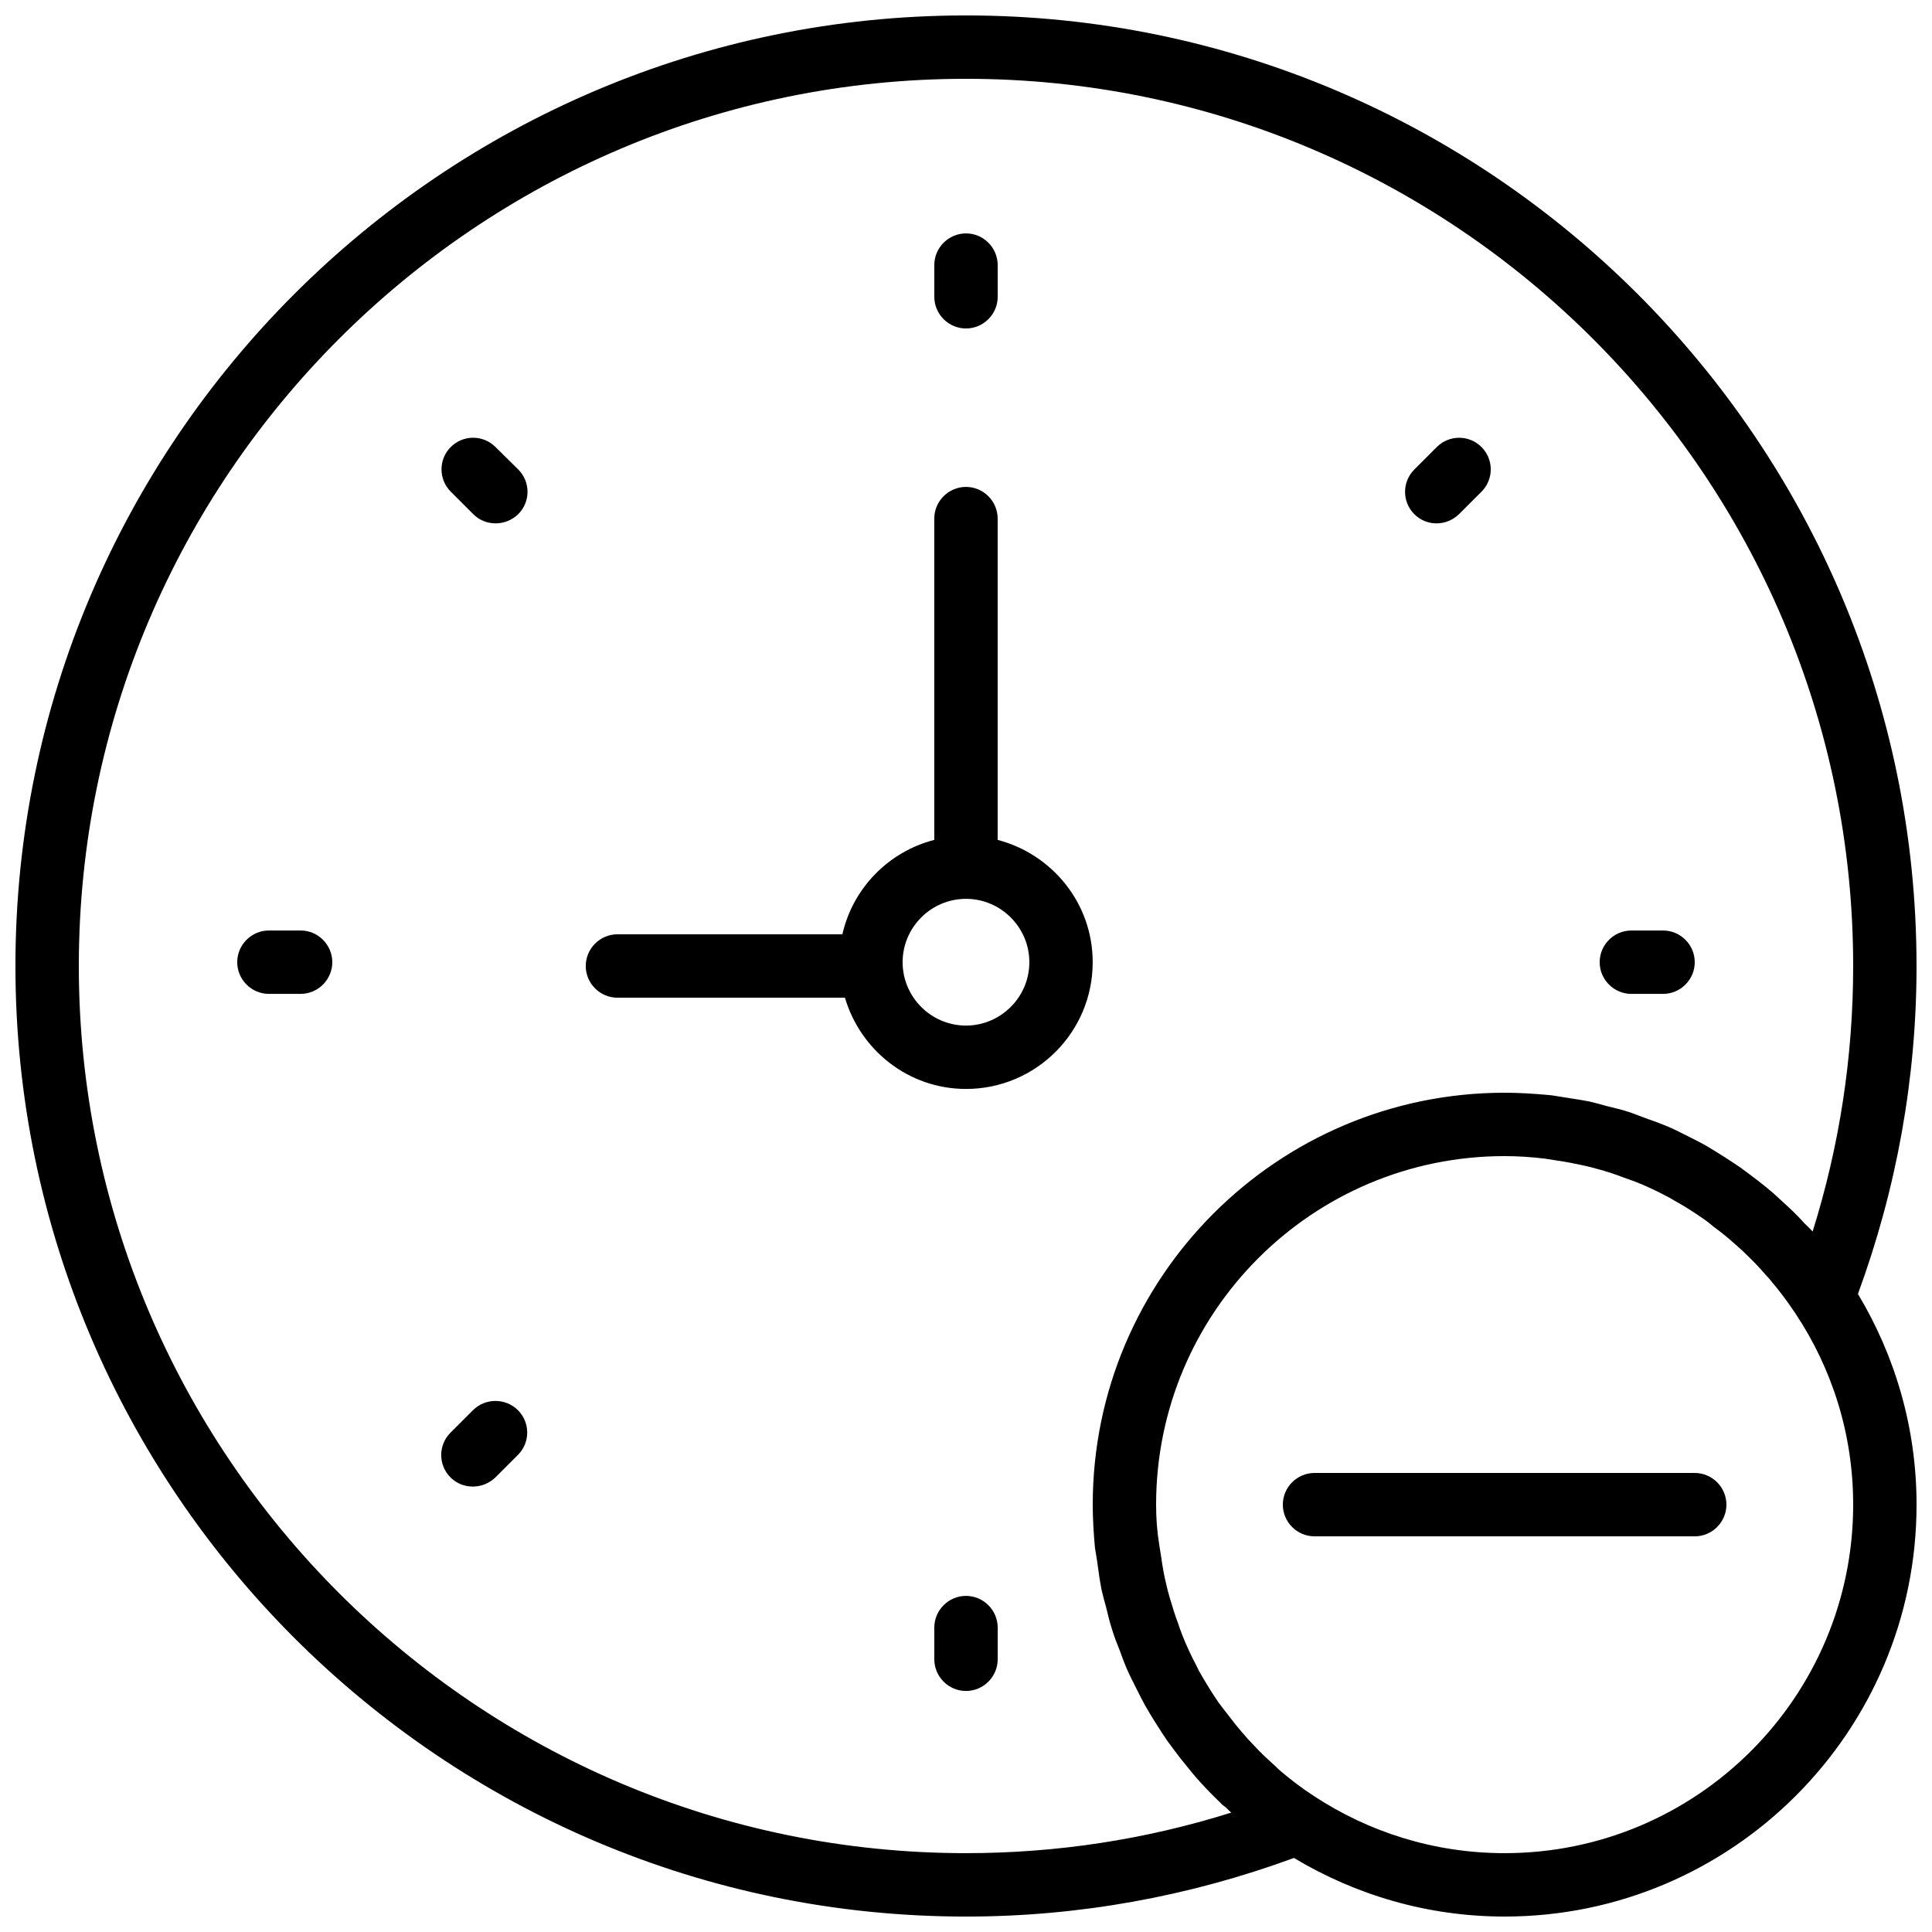 <?xml version="1.0" encoding="UTF-8"?>
<!-- Uploaded to: ICON Repo, www.iconrepo.com, Generator: ICON Repo Mixer Tools -->
<svg width="800px" height="800px" version="1.1" viewBox="144 144 512 512" xmlns="http://www.w3.org/2000/svg">
 <defs>
  <clipPath id="a">
   <path d="m148.09 148.09h503.81v503.81h-503.81z"/>
  </clipPath>
 </defs>
 <path d="m593.12 534.35h-100.76c-4.617 0-8.398 3.777-8.398 8.398 0 4.617 3.777 8.398 8.398 8.398h100.76c4.617 0 8.398-3.777 8.398-8.398s-3.781-8.398-8.398-8.398z"/>
 <path d="m408.39 366.58v-85.145c0-4.617-3.777-8.398-8.398-8.398-4.617 0-8.398 3.777-8.398 8.398v85.145c-12.09 3.106-21.578 12.762-24.352 25.023h-59.613c-4.617 0-8.398 3.777-8.398 8.398 0 4.617 3.777 8.398 8.398 8.398h60.289c4.113 13.938 16.879 24.184 32.074 24.184 18.559 0 33.586-15.031 33.586-33.586 0.004-15.625-10.746-28.637-25.188-32.418zm-8.395 49.207c-9.238 0-16.793-7.559-16.793-16.793 0-9.238 7.559-16.793 16.793-16.793 9.238 0 16.793 7.559 16.793 16.793 0 9.234-7.559 16.793-16.793 16.793z"/>
 <path d="m400 231.05c4.617 0 8.398-3.777 8.398-8.398v-8.398c0-4.617-3.777-8.398-8.398-8.398-4.617 0-8.398 3.777-8.398 8.398v8.398c0 4.621 3.777 8.398 8.398 8.398z"/>
 <path d="m400 566.93c-4.617 0-8.398 3.777-8.398 8.398v8.398c0 4.617 3.777 8.398 8.398 8.398 4.617 0 8.398-3.777 8.398-8.398v-8.398c-0.004-4.617-3.781-8.398-8.398-8.398z"/>
 <path d="m576.33 407.39h8.398c4.617 0 8.398-3.777 8.398-8.398 0-4.617-3.777-8.398-8.398-8.398h-8.398c-4.617 0-8.398 3.777-8.398 8.398 0 4.621 3.781 8.398 8.398 8.398z"/>
 <path d="m223.66 390.59h-8.395c-4.617 0-8.398 3.777-8.398 8.398 0 4.617 3.777 8.398 8.398 8.398h8.398c4.617 0 8.398-3.777 8.398-8.398-0.004-4.621-3.781-8.398-8.402-8.398z"/>
 <path d="m524.69 282.7c2.184 0 4.281-0.84 5.961-2.434l5.961-5.961c3.273-3.273 3.273-8.566 0-11.84-3.273-3.273-8.566-3.273-11.84 0l-5.961 5.961c-3.273 3.273-3.273 8.566 0 11.84 1.598 1.594 3.695 2.434 5.879 2.434z"/>
 <path d="m269.34 517.72-5.961 5.961c-3.273 3.273-3.273 8.566 0 11.84 1.68 1.68 3.777 2.434 5.961 2.434s4.281-0.84 5.961-2.434l5.961-5.961c3.273-3.273 3.273-8.566 0-11.84-3.273-3.277-8.648-3.277-11.922 0z"/>
 <path d="m275.3 262.46c-3.273-3.273-8.566-3.273-11.84 0-3.273 3.273-3.273 8.566 0 11.84l5.961 5.961c1.68 1.68 3.777 2.434 5.961 2.434 2.184 0 4.281-0.84 5.961-2.434 3.273-3.273 3.273-8.566 0-11.84z"/>
 <g clip-path="url(#a)">
  <path d="m651.9 400c0-138.89-113.02-251.91-251.9-251.91-138.89 0-251.91 113.02-251.91 251.91 0 138.88 113.02 251.91 251.91 251.91 29.809 0 59.031-5.289 86.906-15.535 16.375 9.824 35.434 15.531 55.84 15.531 60.207 0 109.16-48.953 109.16-109.16 0-20.402-5.711-39.465-15.535-55.84 10.242-27.875 15.531-57.094 15.531-86.902zm-181.62 224.36c-22.672 7.137-46.27 10.746-70.281 10.746-129.65 0-235.11-105.46-235.11-235.11 0-129.65 105.46-235.11 235.11-235.11s235.11 105.46 235.11 235.11c0 24.016-3.609 47.609-10.746 70.367-0.672-0.754-1.426-1.426-2.098-2.098-1.344-1.512-2.769-2.938-4.199-4.281-1.344-1.258-2.688-2.434-4.031-3.695-1.344-1.176-2.688-2.266-4.113-3.359-1.512-1.176-3.106-2.352-4.703-3.527-1.344-0.922-2.769-1.848-4.199-2.769-1.68-1.09-3.359-2.098-5.039-3.106-1.512-0.84-3.023-1.594-4.535-2.352-1.68-0.84-3.441-1.762-5.207-2.519-1.762-0.754-3.527-1.426-5.289-2.016-1.68-0.586-3.273-1.258-4.953-1.848-2.016-0.672-4.113-1.176-6.215-1.68-1.512-0.418-2.938-0.84-4.449-1.176-2.519-0.504-5.039-0.84-7.559-1.258-1.176-0.168-2.352-0.418-3.527-0.504-3.859-0.34-7.641-0.59-11.5-0.59-60.207 0-109.16 48.953-109.16 109.16 0 3.863 0.25 7.727 0.586 11.418 0.168 1.176 0.418 2.352 0.586 3.609 0.336 2.519 0.672 5.039 1.176 7.559 0.336 1.512 0.754 3.023 1.176 4.535 0.504 2.098 1.008 4.199 1.68 6.215 0.504 1.68 1.176 3.359 1.848 5.039 0.672 1.762 1.258 3.527 2.016 5.207 0.754 1.762 1.68 3.527 2.519 5.207 0.754 1.512 1.512 3.023 2.352 4.535 1.008 1.762 2.016 3.441 3.106 5.121 0.922 1.426 1.762 2.769 2.688 4.113 1.176 1.594 2.352 3.191 3.527 4.703 1.09 1.344 2.184 2.688 3.273 4.031 1.176 1.426 2.434 2.769 3.695 4.113 1.344 1.426 2.769 2.769 4.199 4.199 0.926 0.582 1.512 1.34 2.269 2.012zm72.465 10.746c-18.727 0-36.105-5.625-50.633-15.199-3.106-2.016-5.961-4.199-8.734-6.551-0.504-0.418-1.008-0.922-1.426-1.344-2.098-1.848-4.113-3.777-5.961-5.793-0.84-0.84-1.68-1.762-2.434-2.688-1.512-1.68-2.938-3.527-4.281-5.289-0.754-1.008-1.512-1.93-2.266-2.938-1.68-2.434-3.273-5.039-4.785-7.641-0.418-0.672-0.754-1.344-1.09-2.098-1.426-2.688-2.688-5.375-3.777-8.145-0.418-1.09-0.84-2.184-1.176-3.273-0.84-2.184-1.512-4.449-2.184-6.719-0.336-1.176-0.672-2.352-0.922-3.527-0.586-2.352-1.008-4.785-1.344-7.223-0.168-1.09-0.336-2.098-0.504-3.191-0.598-3.609-0.852-7.137-0.852-10.746 0-50.969 41.395-92.363 92.363-92.363 3.609 0 7.137 0.25 10.664 0.672 1.09 0.168 2.184 0.336 3.191 0.504 2.434 0.336 4.871 0.84 7.223 1.344 1.176 0.25 2.434 0.586 3.609 0.922 2.266 0.586 4.535 1.344 6.719 2.184 1.09 0.418 2.184 0.754 3.273 1.176 2.769 1.09 5.457 2.352 8.145 3.777 0.672 0.336 1.426 0.754 2.098 1.176 2.602 1.426 5.121 3.023 7.641 4.785 1.008 0.672 2.016 1.512 2.938 2.266 1.848 1.344 3.609 2.769 5.289 4.281 0.922 0.84 1.848 1.594 2.688 2.434 2.016 1.93 3.945 3.863 5.711 5.961 0.418 0.504 0.922 0.922 1.344 1.512 2.352 2.769 4.535 5.711 6.551 8.734 9.66 14.527 15.285 31.91 15.285 50.637 0 50.969-41.395 92.363-92.363 92.363z"/>
 </g>
</svg>